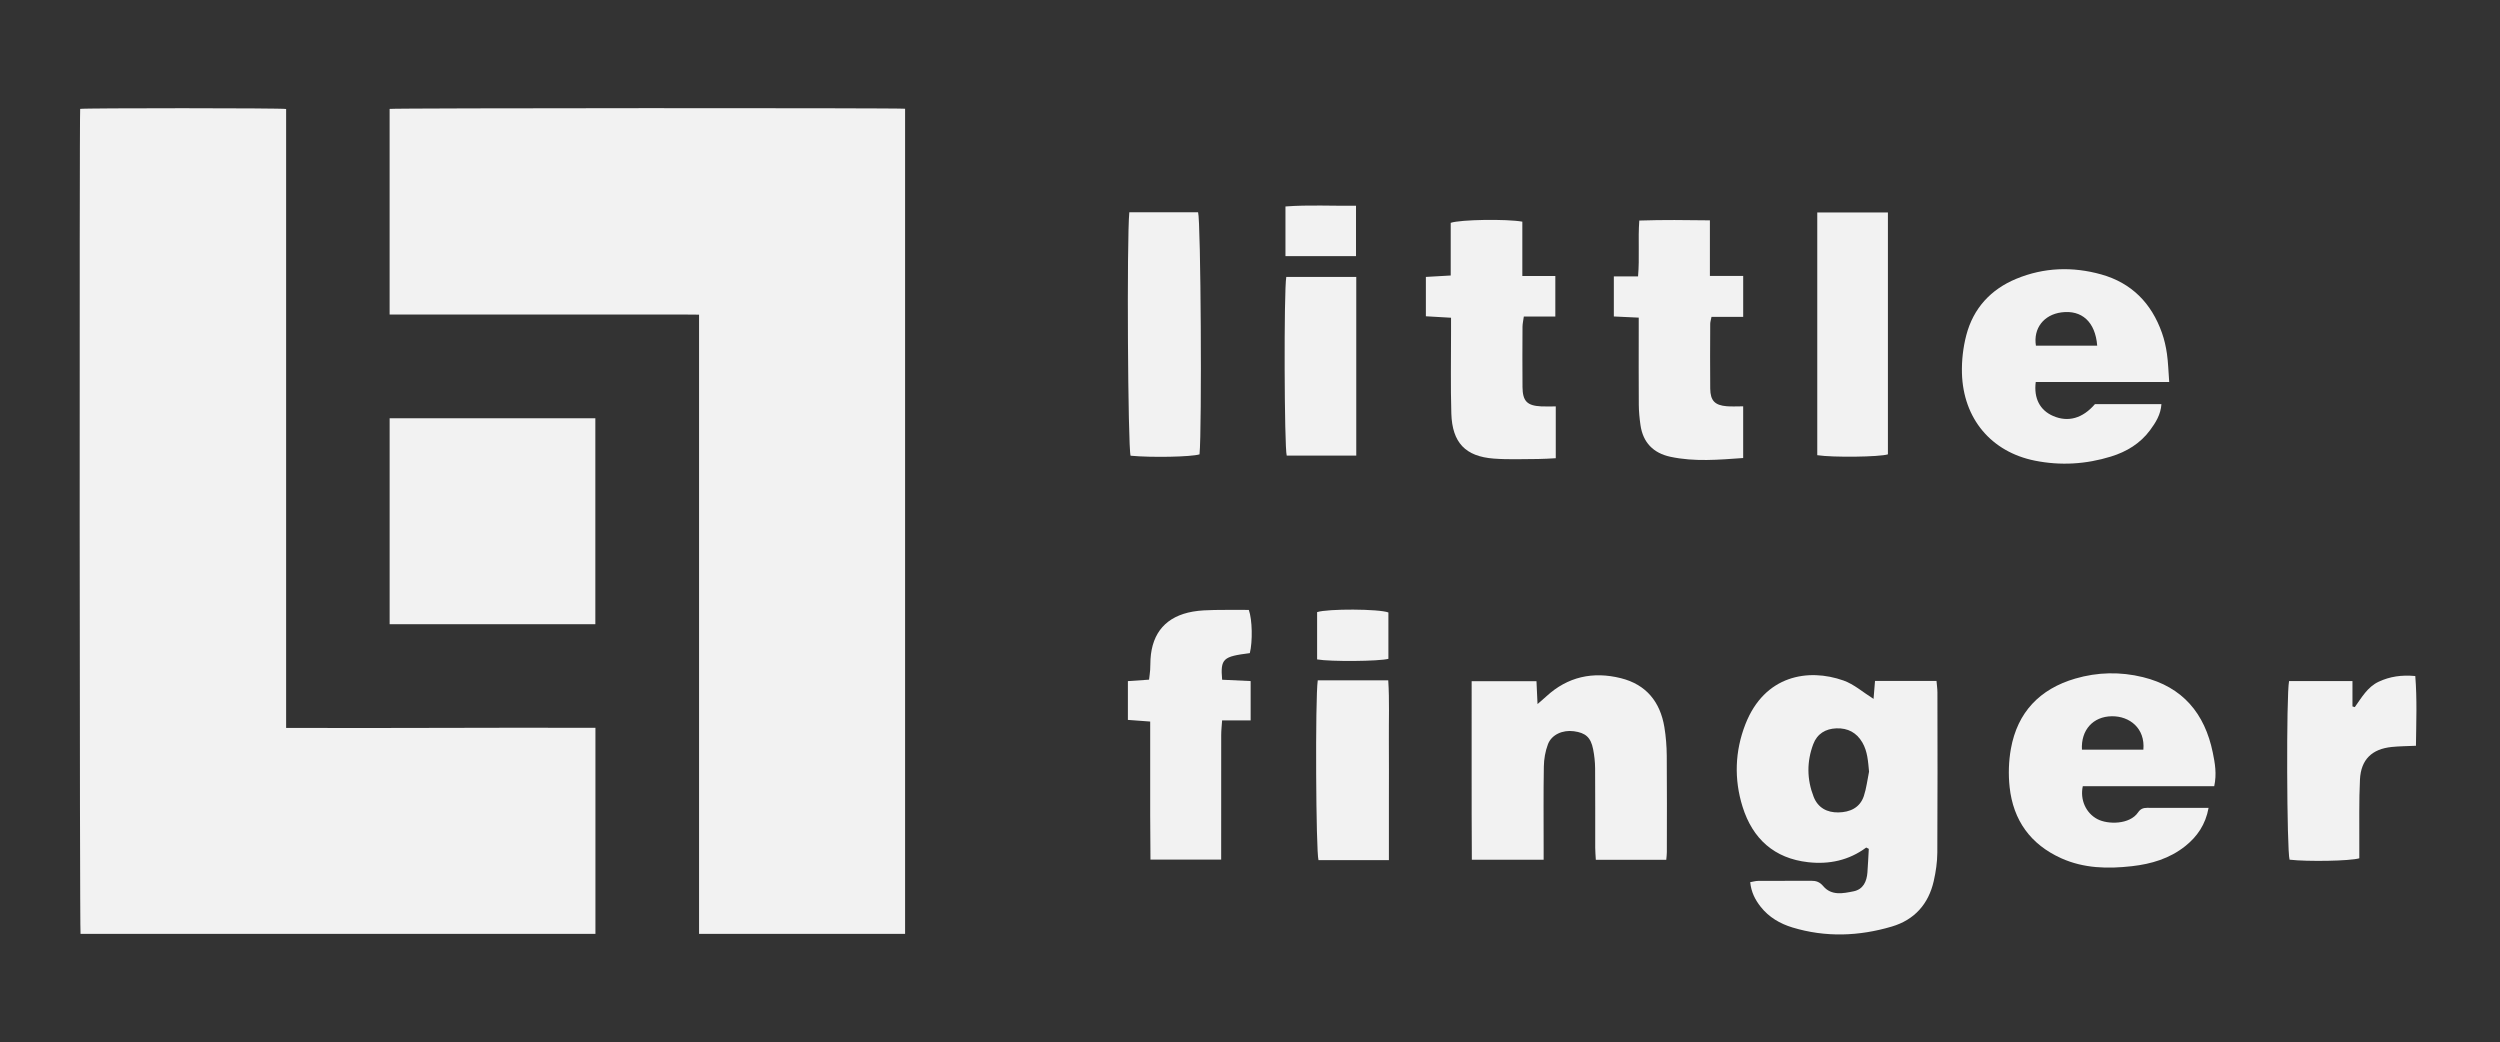 <?xml version="1.0" encoding="UTF-8"?>
<svg xmlns="http://www.w3.org/2000/svg" id="Layer_1" width="1439.5" height="600" viewBox="0 0 1439.5 600">
  <rect x="0" y="0" width="1439.5" height="600" fill="#333333" stroke="none"/>
  <defs>
    <style>.cls-1{fill:#f2f2f2;stroke-width:0px;}</style>
  </defs>
  <path class="cls-1" d="M402.52,537.72V181.18c-7.58-.16-14.98-.05-22.37-.07-7.44-.02-14.87,0-22.31,0h-133.5V62.71c1.81-.51,294.17-.61,296.81-.1v475.11h-118.63Z"></path>
  <path class="cls-1" d="M46.16,62.7c1.93-.52,116.31-.53,118.59.06v356.37c59.46.24,118.65-.27,178.1-.05v118.64H46.37c-.53-1.84-.69-471.95-.21-475.02h0Z"></path>
  <path class="cls-1" d="M224.35,240.84h118.45v118.58h-118.45v-118.58h0Z"></path>
  <path class="cls-1" d="M1249.05,219.94h-76.87c-1.22,9.44,2.45,16.32,10.03,19.59,8.64,3.72,16.94,1.41,24.06-6.83h38.28c-.38,5.97-3.28,10.58-6.5,14.95-5.69,7.71-13.53,12.44-22.55,15.23-14.38,4.44-29.03,5.33-43.79,2.37-25.15-5.03-41.33-24.2-42.02-50.43-.19-7.28.67-14.84,2.52-21.88,4.06-15.46,14.1-26.36,28.82-32.43,15.89-6.56,32.39-7.11,48.87-2.5,17.52,4.91,28.93,16.61,34.94,33.61,1.38,3.89,2.31,8,2.89,12.09.71,4.99.84,10.06,1.3,16.22h.02ZM1207.57,199.04c-1.06-13.73-8.91-20.73-20.61-19.17-10.18,1.36-16.26,9.21-14.68,19.17h35.3-.01Z"></path>
  <path class="cls-1" d="M1003.71,182.45h-18.23c-.34,1.8-.72,2.88-.73,3.96-.05,12.46-.14,24.92,0,37.38.08,6.93,2.68,9.58,9.56,10.13,2.95.23,5.93.04,9.41.04v29.77c-14.07.99-28.02,2.26-41.91-.72-9.82-2.11-15.8-8.21-17.23-18.3-.55-3.86-.93-7.79-.96-11.68-.11-14.07-.04-28.15-.04-42.22v-7.92c-5.14-.24-9.44-.44-14.33-.67v-23.06h13.94c.94-10.79-.09-21.1.71-32.17,13.57-.46,26.77-.3,40.66-.12v32.01h19.17v23.58h-.02Z"></path>
  <path class="cls-1" d="M895.81,234.01v29.83c-3.38.16-6.75.44-10.11.45-8.52.02-17.08.41-25.56-.23-16.37-1.24-23.94-9.17-24.46-25.94-.48-15.68-.14-31.38-.17-47.07v-8.1c-5.11-.29-9.6-.55-14.49-.84v-22.66c4.68-.27,9.16-.52,14.3-.82v-30.32c5.52-1.91,32.09-2.31,41.24-.68v31.28h19v23.34h-18.14c-.33,2.46-.75,4.2-.76,5.95-.06,11.54-.1,23.08,0,34.62.07,8.15,2.65,10.77,10.7,11.17,2.52.12,5.06.02,8.45.02h0Z"></path>
  <path class="cls-1" d="M650.26,122.23h39.6c1.57,5,2.26,124.12.83,139.39-4.83,1.48-27.72,1.92-39.7.78-1.55-4.89-2.24-124.31-.73-140.17Z"></path>
  <path class="cls-1" d="M1087.06,122.32v139.29c-4.72,1.52-31.57,1.89-40.68.49V122.32h40.68Z"></path>
  <path class="cls-1" d="M780.94,159.45v102.89h-40.05c-1.39-4.85-1.69-94.75-.25-102.89h40.31-.01Z"></path>
  <path class="cls-1" d="M780.79,147.47h-40.62v-28.59c13.44-1.01,26.82-.25,40.62-.42v29.01Z"></path>
  <path class="cls-1" d="M1074.56,488.02c-10.02,7.43-21.4,9.78-33.41,8.44-19.56-2.18-32.01-13.51-37.77-31.89-4.98-15.89-4.43-32.06,1.62-47.56,11.03-28.25,36.21-32.35,56.49-25.17,6.07,2.15,11.25,6.8,17.3,10.58.25-3.11.53-6.57.84-10.34h35.41c.19,2.35.53,4.55.53,6.75.04,30.7.13,61.41-.06,92.11-.03,5.48-.85,11.06-2.07,16.41-3.01,13.2-11.08,22.29-24.1,26.15-18.97,5.62-38.19,6.33-57.27.53-7.1-2.16-13.52-5.86-18.28-11.91-3.2-4.06-5.45-8.45-6.02-14.16,1.6-.27,3.09-.73,4.58-.74,10.16-.07,20.31,0,30.47-.07,2.89-.02,4.91.62,7.04,3.13,4.71,5.57,11.38,4.16,17.42,2.94,5.51-1.11,7.59-5.59,7.98-10.85.33-4.53.53-9.07.79-13.6-.49-.25-.98-.51-1.48-.76h-.01ZM1076.2,444.34c-.56-5.9-.85-11.64-3.86-16.82-3.32-5.71-8.4-8.37-14.91-8.14-6.3.22-11.12,3.13-13.37,9.14-3.77,10.07-3.69,20.27.25,30.31,2.5,6.37,7.79,9.06,14.22,8.96,6.59-.11,12.39-2.61,14.66-9.4,1.51-4.51,2.03-9.35,3-14.04h.01Z"></path>
  <path class="cls-1" d="M884.7,392.24c.19,4.2.37,8.06.61,13.16,2.12-1.85,3.58-3.05,4.96-4.34,12.41-11.47,27-14.57,43.07-10.55,14.55,3.65,22.61,13.64,25.01,28.18.9,5.44,1.32,11.02,1.37,16.53.17,18.47.07,36.94.05,55.42,0,1.34-.19,2.67-.33,4.43h-40.56c-.13-2.46-.35-4.7-.35-6.94-.03-15.24.06-30.48-.06-45.72-.03-3.66-.43-7.37-1.14-10.97-1.34-6.86-4.33-9.48-11.09-10.39-6.44-.87-12.83,1.93-14.94,7.52-1.51,4-2.28,8.49-2.35,12.77-.27,15.47-.11,30.94-.12,46.41v7.27h-41.34c-.21-34.24-.06-68.27-.11-102.79h37.32Z"></path>
  <path class="cls-1" d="M1274.97,452.71h-75.7c-1.69,7.81,1.83,15.45,8.36,18.92,6.05,3.21,18.68,3.22,23.46-3.84,1.33-1.97,2.92-2.65,5.19-2.64,11.52.06,23.03.03,35.42.03-1.73,9.56-6.53,16.52-13.47,22.05-8.92,7.11-19.44,10.25-30.64,11.52-13.93,1.58-27.67,1.31-40.71-4.56-17.69-7.97-27.69-21.87-29.74-41.01-.78-7.25-.55-14.85.73-22.02,3.78-21.08,16.66-34.46,37.06-40.43,12.84-3.76,25.98-4.02,38.98-.83,22.86,5.62,35.62,20.91,40.22,43.46,1.23,6.02,2.37,12.18.82,19.36h.02ZM1234.15,431.65c1.11-12.27-7.91-19.38-18.2-19.23-10.75.16-17.8,7.89-17.17,19.23h35.37Z"></path>
  <path class="cls-1" d="M720.12,392.15v22.65h-16.43c-.21,3.18-.52,5.82-.52,8.46-.04,21.24-.02,42.48-.02,63.72v7.99h-40.71c-.06-8.64-.14-17.32-.16-25.99-.03-9,0-18.01,0-27.01v-26.5c-4.71-.35-8.53-.63-12.84-.95v-22.33c4.14-.29,7.96-.55,12.18-.84.24-2.06.52-3.83.64-5.6.14-2.07.08-4.16.2-6.23.93-15.35,9.17-24.69,24.41-27.36,4.07-.71,8.26-.84,12.41-.93,6.67-.15,13.34-.04,19.79-.04,2.03,5.66,2.22,18.29.58,24.88-15.35,1.97-17,3.02-15.95,15.32,5.26.25,10.65.5,16.44.77h-.02Z"></path>
  <path class="cls-1" d="M1318.04,392.16h36.51v14.59c.45.14.9.27,1.35.41,3.95-5.52,7.3-11.62,13.78-14.64,6.44-3,13.16-3.99,21.04-3.26,1.08,13.4.54,26.76.38,40.15-5.26.24-9.62.24-13.93.69-11.4,1.17-17.73,7.22-18.3,18.73-.62,12.42-.3,24.88-.38,37.33-.02,2.73,0,5.47,0,8.04-5.39,1.6-29.96,1.99-40.15.8-1.61-5-1.95-95.02-.29-102.84h0Z"></path>
  <path class="cls-1" d="M799.74,495.27h-40.55c-1.49-4.84-1.94-93.14-.43-103.53h40.59c.76,11.78.27,23.19.36,34.57.09,11.29.02,22.58.02,33.87v35.09h0Z"></path>
  <path class="cls-1" d="M799.44,352.66v26.69c-5.29,1.46-33.32,1.69-41.05.34v-27.23c6.07-2.01,35.62-1.9,41.05.2Z"></path>
</svg>
